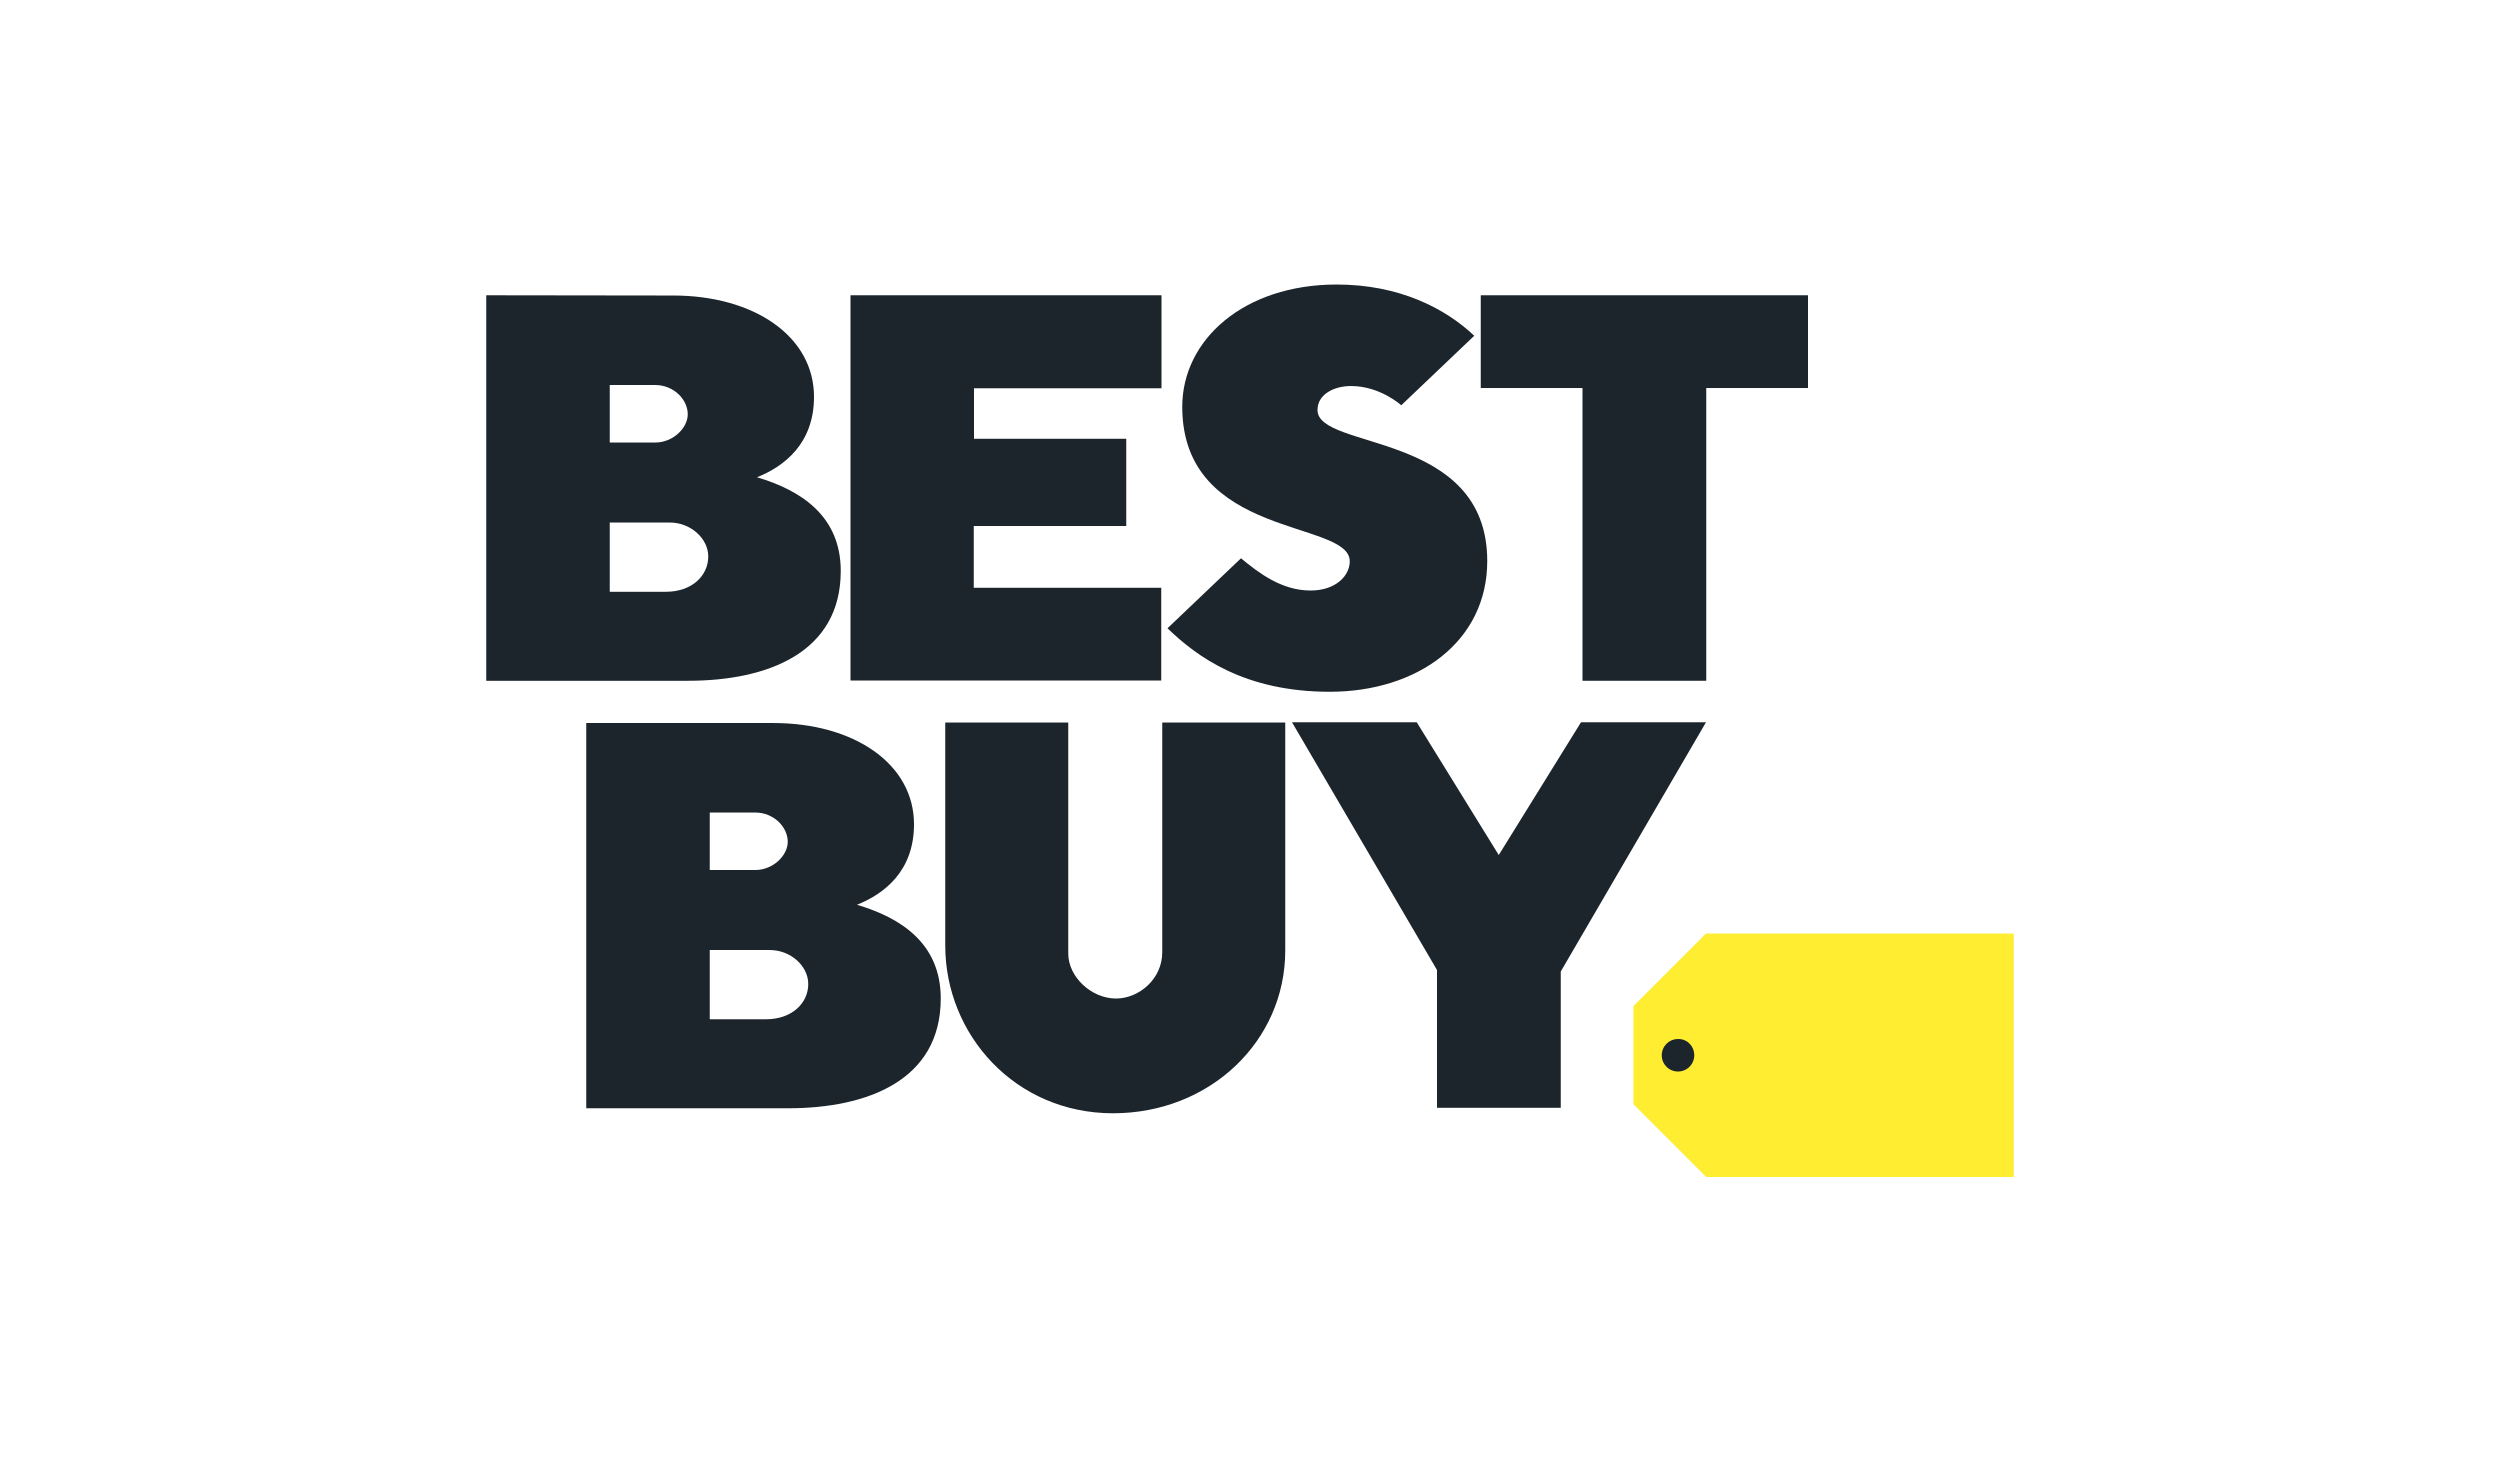 <?xml version="1.0" encoding="UTF-8"?> <!-- Generator: Adobe Illustrator 27.9.0, SVG Export Plug-In . SVG Version: 6.00 Build 0) --> <svg xmlns="http://www.w3.org/2000/svg" xmlns:xlink="http://www.w3.org/1999/xlink" id="Layer_1" x="0px" y="0px" viewBox="0 0 1000 584.5" style="enable-background:new 0 0 1000 584.5;" xml:space="preserve"> <style type="text/css"> .st0{fill:#1C252C;} .st1{fill:#FFED31;} </style> <g transform="translate(-137.5,-22.39)"> <path id="path2998" class="st0" d="M332,140.5v154.2h80.7c31.8,0,61.1-11.2,61.1-43.9c0-22.1-16-32.3-33.5-37.5 c10.7-4.3,22.8-13.3,22.8-32.2c0-24.2-24-40.5-56.3-40.5L332,140.5L332,140.5z M381.4,176.4h18.2c7.4,0,13,5.8,13,11.7 c0,5.5-5.9,11.3-13,11.3h-18.2V176.4L381.4,176.4z M381.4,231.4h24c8.4,0,15.4,6.4,15.4,13.6c0,7.7-6.6,14.1-16.9,14.1h-22.5V231.4 L381.4,231.4z"></path> <path id="path3005" class="st0" d="M372,311.5v154.2h80.7c31.8,0,61.1-11.2,61.1-43.9c0-22.1-16-32.3-33.5-37.5 c10.7-4.3,22.8-13.3,22.8-32.2c0-24.2-24-40.5-56.3-40.5H372L372,311.5z M421.4,347.4h18.2c7.4,0,13,5.8,13,11.7 c0,5.5-5.9,11.3-13,11.3h-18.2V347.4L421.4,347.4z M421.4,402.4h24c8.4,0,15.4,6.4,15.4,13.6c0,7.7-6.6,14.1-16.9,14.1h-22.5V402.4 L421.4,402.4z"></path> <path id="path3007" class="st0" d="M477.7,294.6V140.5h124.4v37.2h-75v20.2H588v34.9H527v24.7h75v37.1H477.7z"></path> <path id="path3009" class="st0" d="M669.4,299.1c35,0,63-20,63-52.3c0-52.2-67.9-44.2-67.9-60.4c0-6.3,6.6-9.6,13.4-9.6 c11.7,0,20.1,7.7,20.1,7.7l29.2-27.8c-11.7-11.1-30.2-20.5-55-20.5c-37.3,0-61.8,22.2-61.8,48.9c0,52.9,67,45.2,67,61.8 c0,5.8-5.6,11.7-15.7,11.7c-11.5,0-20.7-7-27.8-12.9l-29.4,28C616.3,285.1,635.3,299.1,669.4,299.1z"></path> <path id="path3011" class="st0" d="M770.5,294.6V177.6h-40.7v-37.1h130.9v37.1H820v117.1H770.5z"></path> <path id="path3013" class="st0" d="M515.5,311.4h49.3v92.4c0,9.4,9.3,18,19.1,18c9.2,0,18.5-7.8,18.5-18.5v-91.9h49.2v91.2 c0,36.2-30.1,65.1-68.9,65.1c-39.1,0-67.1-31.4-67.1-67.1V311.4z"></path> <path id="path3015" class="st0" d="M712.3,465.5v-55.1l-58-99.1h49.9l32.8,53.1l32.9-53.1h50L761.8,411v54.5H712.3z"></path> <path id="path3017" class="st1" d="M820,395.7l-29.1,29.1v39.3l29.1,29.1h123v-97.4H820z"></path> <path id="path3024" class="st0" d="M815.2,444.5c0,3.6-2.9,6.5-6.5,6.5c-3.6,0-6.5-2.9-6.5-6.5s2.9-6.5,6.5-6.5 C812.3,437.9,815.2,440.8,815.2,444.5z"></path> </g> </svg> 